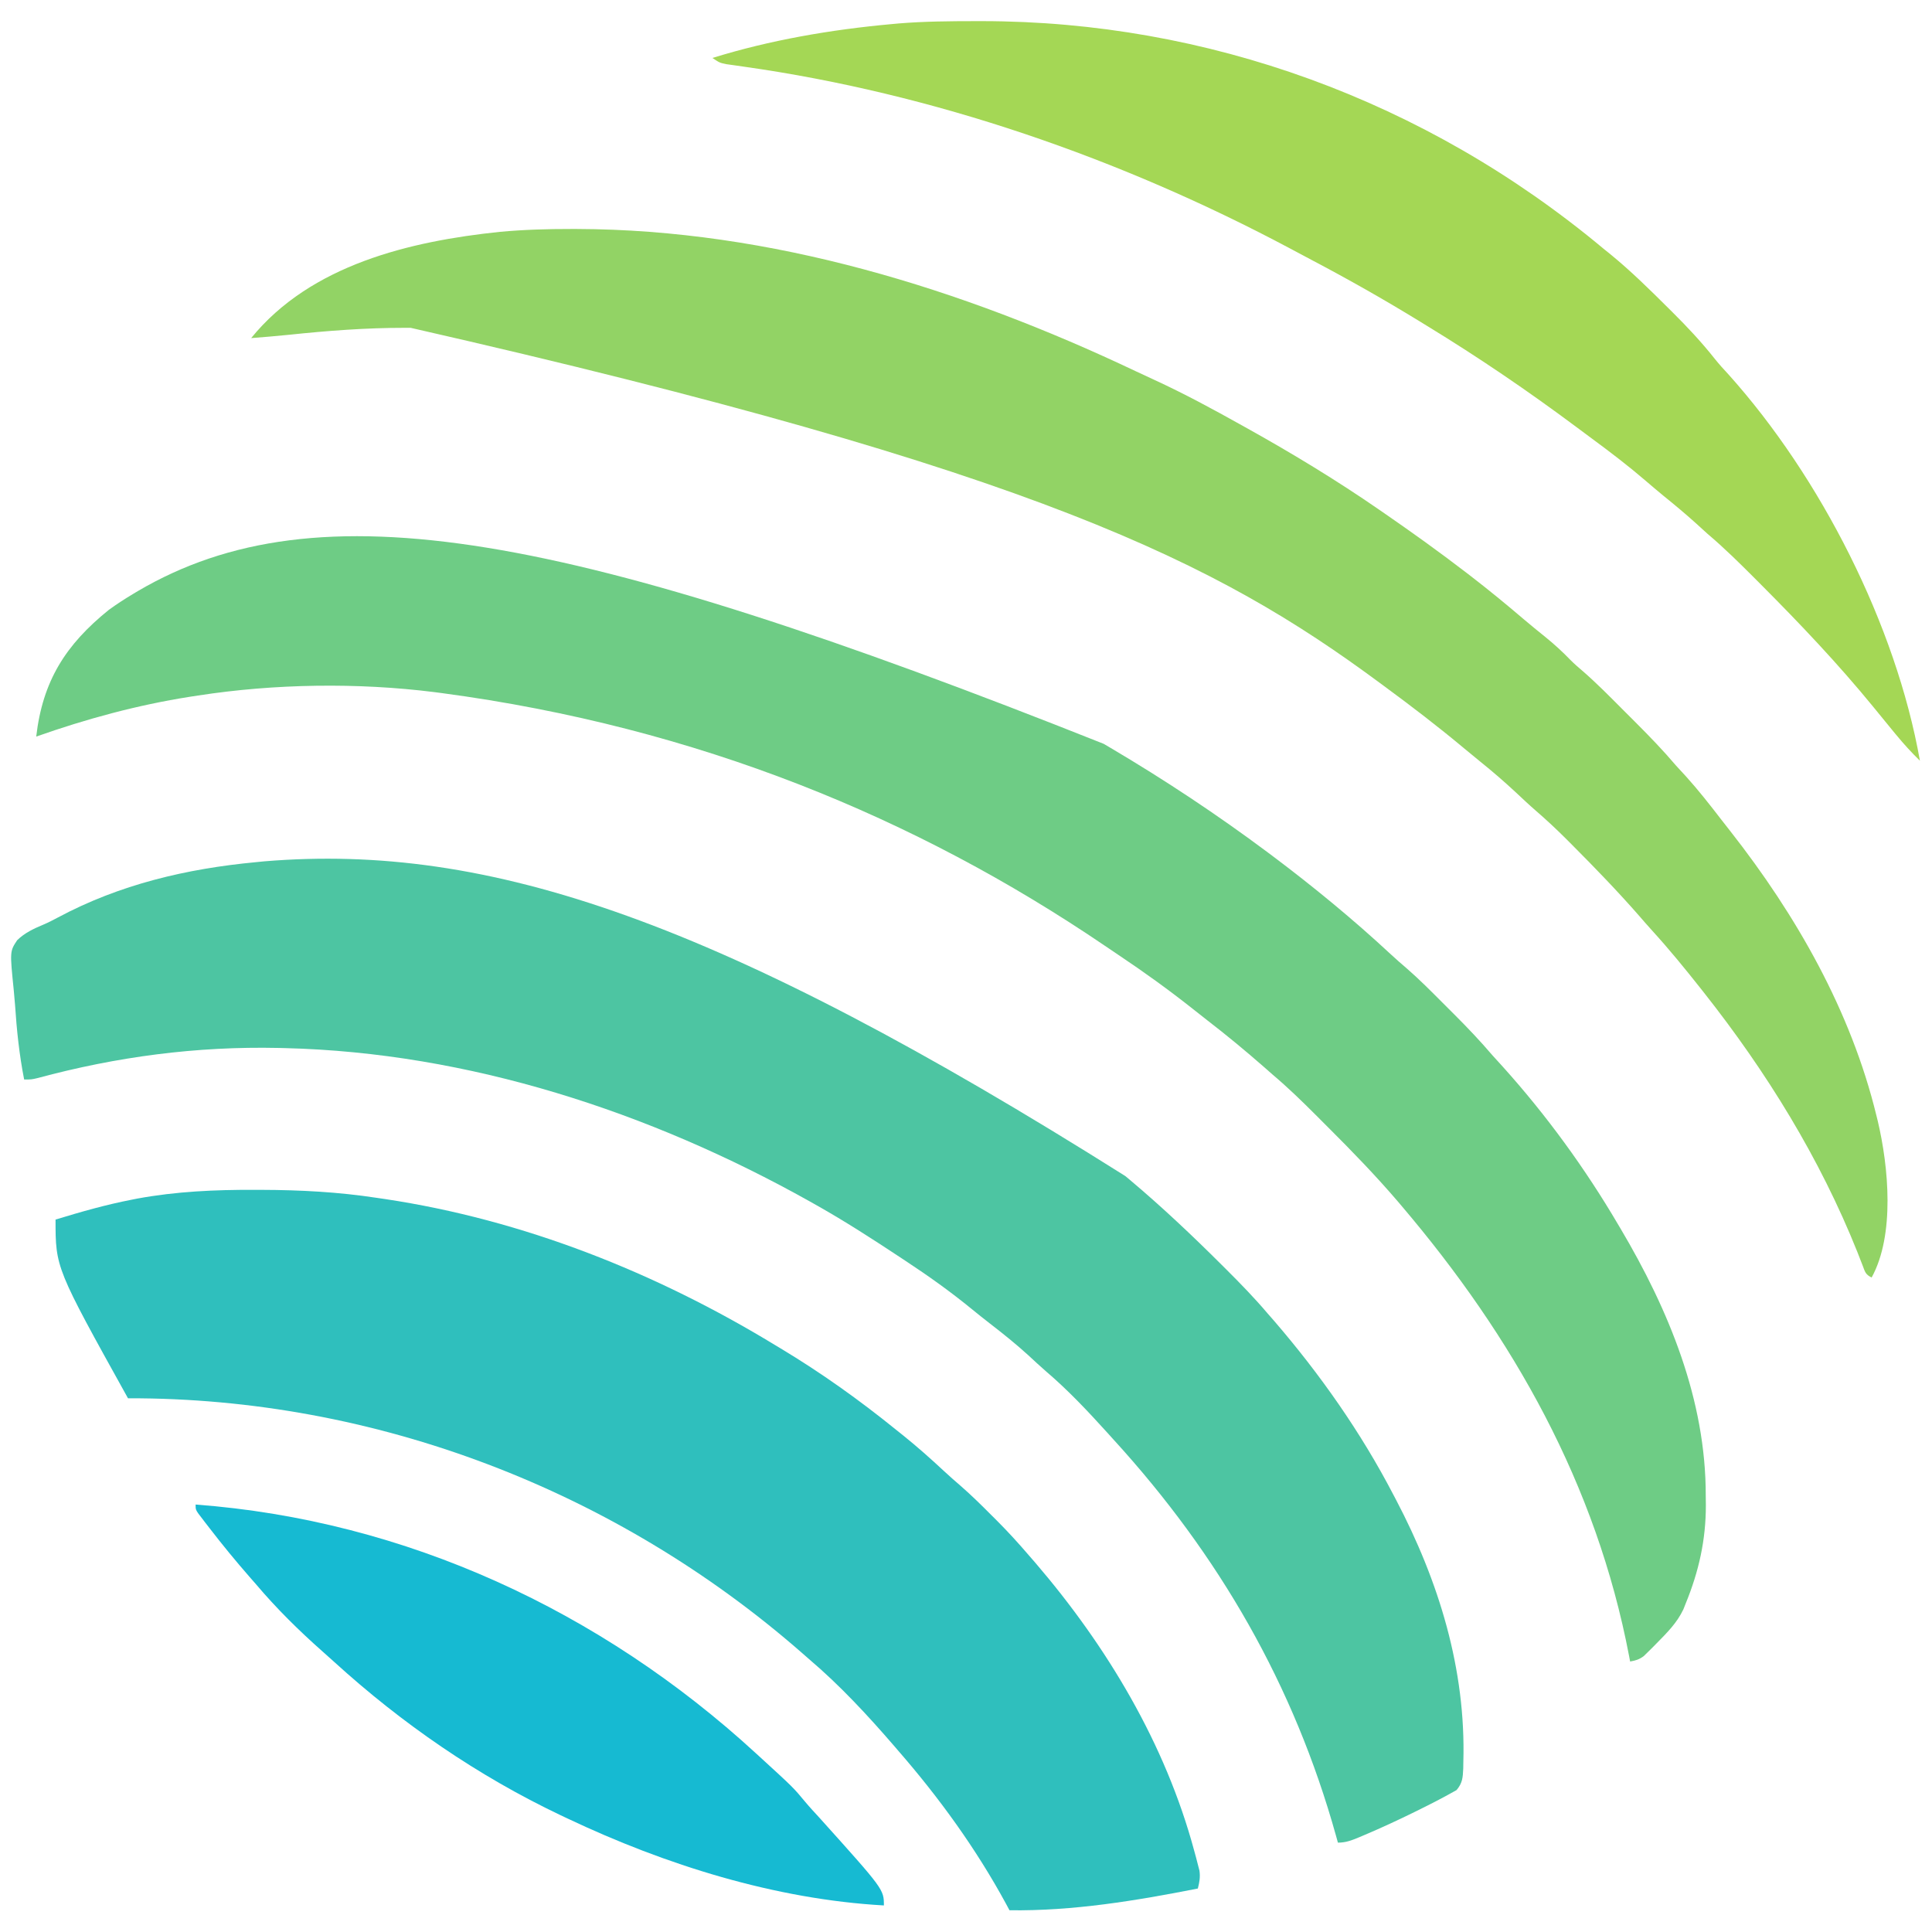 <?xml version="1.0" encoding="UTF-8"?>
<svg version="1.1" xmlns="http://www.w3.org/2000/svg" width="800" height="800">
<path d="M0 0 C0.622 0.523 1.245 1.047 1.886 1.586 C15.132 12.734 27.622 24.531 39.875 36.75 C40.421 37.294 40.968 37.837 41.53 38.397 C47.573 44.417 53.489 50.483 59 57 C59.846 57.964 60.691 58.928 61.562 59.922 C80.562 81.966 97.575 106.163 111 132 C111.35 132.664 111.699 133.327 112.06 134.011 C129.789 167.783 141.044 204.196 139.938 242.625 C139.918 243.949 139.918 243.949 139.898 245.301 C139.715 249.078 139.605 251.278 137.137 254.227 C132.448 256.878 127.706 259.367 122.875 261.75 C121.817 262.275 120.759 262.8 119.669 263.341 C112.917 266.657 106.114 269.815 99.188 272.75 C98.007 273.252 98.007 273.252 96.802 273.765 C93.728 275.034 91.359 276 88 276 C87.632 274.667 87.632 274.667 87.257 273.307 C69.82 210.715 38.737 156.888 -5 109 C-5.864 108.044 -6.727 107.087 -7.617 106.102 C-15.636 97.245 -23.825 88.552 -32.93 80.793 C-35.383 78.669 -37.747 76.458 -40.125 74.25 C-45.271 69.557 -50.644 65.248 -56.157 60.997 C-58.605 59.1 -61.026 57.176 -63.42 55.212 C-72.334 47.912 -81.564 41.326 -91.188 35 C-92.268 34.286 -92.268 34.286 -93.37 33.557 C-104.726 26.05 -116.132 18.679 -128 12 C-128.958 11.46 -129.916 10.92 -130.903 10.364 C-196.933 -26.576 -271.919 -51.139 -348 -53 C-348.854 -53.022 -349.708 -53.044 -350.587 -53.066 C-384.683 -53.805 -417.639 -49.452 -450.502 -40.579 C-453 -40 -453 -40 -456 -40 C-458.019 -50.277 -459.082 -60.474 -459.774 -70.917 C-459.924 -72.966 -460.103 -75.012 -460.312 -77.055 C-461.938 -93.079 -461.938 -93.079 -458.875 -97.695 C-455.752 -100.734 -452.051 -102.457 -448.066 -104.119 C-445.987 -105.006 -444.024 -106.009 -442.035 -107.082 C-416.446 -120.777 -388.753 -127.29 -360 -130 C-358.866 -130.112 -357.731 -130.224 -356.562 -130.34 C-263.429 -138.066 -168.045 -105.861 0 0 Z " fill="#4DC5A2" transform="translate(466,487)"/>
<path d="M0 0 C0.917 0.539 1.835 1.078 2.78 1.634 C25.253 14.909 47.089 29.376 68 45 C68.578 45.432 69.156 45.864 69.752 46.309 C86.824 59.127 103.417 72.756 119.051 87.297 C121.19 89.281 123.384 91.186 125.602 93.082 C130.786 97.602 135.622 102.472 140.473 107.343 C142.06 108.935 143.652 110.521 145.244 112.107 C150.707 117.567 155.989 123.119 161 129 C162.454 130.608 163.912 132.212 165.375 133.812 C183.339 153.773 199.4 175.852 213 199 C213.334 199.561 213.668 200.122 214.012 200.7 C233.974 234.382 249.411 271.713 249.312 311.375 C249.329 312.669 249.345 313.963 249.361 315.297 C249.369 329.68 246.453 342.706 241 356 C240.689 356.786 240.379 357.573 240.059 358.383 C237.423 363.984 233.234 368.137 228.938 372.5 C228.323 373.125 227.709 373.749 227.076 374.393 C226.483 374.975 225.889 375.557 225.277 376.156 C224.744 376.68 224.21 377.204 223.66 377.744 C221.792 379.158 220.288 379.589 218 380 C217.86 379.258 217.72 378.515 217.576 377.75 C204.004 306.692 169.701 245.785 123.188 191.125 C122.751 190.609 122.314 190.093 121.864 189.561 C112.72 178.882 102.953 168.786 92.999 158.868 C91.234 157.109 89.474 155.344 87.715 153.578 C81.978 147.838 76.202 142.242 70 137 C68.808 135.955 67.618 134.908 66.43 133.859 C58.77 127.145 50.968 120.694 42.901 114.476 C40.852 112.885 38.82 111.274 36.789 109.66 C26.876 101.812 16.706 94.489 6.193 87.467 C4.191 86.128 2.198 84.777 0.207 83.422 C-77.613 30.634 -168.106 -6.848 -274 -21 C-275.021 -21.133 -276.043 -21.266 -277.095 -21.402 C-308.925 -25.416 -343.3 -24.894 -375 -20 C-376.125 -19.828 -377.25 -19.657 -378.41 -19.48 C-400.147 -16.049 -421.26 -10.318 -442 -3 C-439.344 -26.01 -429.847 -41.02 -411.945 -55.465 C-408.716 -57.802 -405.419 -59.956 -402 -62 C-401.328 -62.403 -400.656 -62.806 -399.963 -63.222 C-325.345 -107.059 -222.043 -88.374 0 0 Z " fill="#6ECC85" transform="translate(457,308)"/>
<path d="M0 0 C1.438 0.003 1.438 0.003 2.905 0.006 C18.968 0.057 34.661 0.881 50.562 3.312 C51.662 3.473 52.762 3.634 53.896 3.8 C111.25 12.391 166.173 34.25 215.562 64.312 C216.31 64.762 217.058 65.211 217.829 65.674 C234.538 75.72 250.423 87.037 265.562 99.312 C266.513 100.069 267.463 100.826 268.441 101.605 C274.361 106.363 279.988 111.365 285.543 116.539 C287.782 118.619 290.075 120.626 292.391 122.621 C296.821 126.483 300.982 130.584 305.125 134.75 C305.841 135.462 306.557 136.174 307.295 136.908 C311.924 141.545 316.304 146.335 320.562 151.312 C321.452 152.334 322.341 153.354 323.23 154.375 C352.967 189.044 377.13 229.395 389.062 273.688 C389.33 274.669 389.598 275.651 389.874 276.662 C390.112 277.586 390.349 278.509 390.594 279.461 C390.806 280.277 391.018 281.094 391.236 281.935 C391.607 284.635 391.232 286.687 390.562 289.312 C364.736 294.377 338.953 298.669 312.562 298.312 C312.075 297.401 311.588 296.49 311.086 295.551 C298.722 272.811 283.528 251.821 266.562 232.312 C265.95 231.6 265.338 230.887 264.707 230.152 C253.752 217.48 242.342 205.168 229.562 194.312 C228.57 193.442 227.577 192.572 226.555 191.676 C149.54 124.349 49.874 86.037 -52.438 86.312 C-82.438 32.299 -82.438 32.299 -82.438 12.312 C-71.993 9.12 -61.543 6.134 -50.812 4.062 C-50.053 3.912 -49.294 3.762 -48.511 3.606 C-32.438 0.65 -16.307 -0.065 0 0 Z " fill="#2FBFBD" transform="translate(105.438,492.688)"/>
<path d="M0 0 C0.716 0.001 1.432 0.002 2.17 0.003 C82.439 0.228 161.433 24.69 233.411 58.846 C236.036 60.086 238.669 61.305 241.309 62.516 C253.601 68.183 265.443 74.577 277.25 81.188 C278.553 81.913 278.553 81.913 279.883 82.652 C298.471 93.013 316.735 104.09 334.25 116.188 C334.965 116.68 335.681 117.173 336.418 117.681 C347.889 125.598 359.198 133.694 370.25 142.188 C370.855 142.653 371.461 143.118 372.084 143.597 C379.604 149.394 386.929 155.385 394.145 161.555 C397.094 164.071 400.105 166.506 403.125 168.938 C406.802 171.928 410.211 175.015 413.492 178.43 C415.136 180.074 416.831 181.563 418.609 183.059 C424.337 188.038 429.65 193.438 435.005 198.812 C436.809 200.621 438.618 202.425 440.428 204.229 C446.25 210.047 451.921 215.908 457.25 222.188 C458.663 223.732 460.079 225.274 461.5 226.812 C466.593 232.459 471.25 238.41 475.89 244.429 C477.18 246.097 478.48 247.755 479.785 249.41 C507.126 284.254 529.739 323.936 540.25 367.188 C540.428 367.906 540.606 368.624 540.789 369.364 C545.26 388.266 547.958 416.544 538.25 434.188 C535.635 432.88 535.542 431.856 534.508 429.156 C534.002 427.866 534.002 427.866 533.486 426.549 C532.936 425.133 532.936 425.133 532.375 423.688 C516.765 384.683 494.756 349.04 468.75 316.125 C468.291 315.543 467.831 314.96 467.358 314.36 C460.906 306.203 454.354 298.191 447.348 290.5 C445.555 288.524 443.802 286.523 442.062 284.5 C433.209 274.376 423.867 264.71 414.375 255.188 C413.591 254.399 412.807 253.61 411.999 252.798 C407.826 248.636 403.57 244.641 399.104 240.796 C396.313 238.374 393.632 235.84 390.938 233.312 C386.194 228.904 381.346 224.695 376.293 220.641 C374.005 218.796 371.741 216.934 369.488 215.047 C358.697 206.026 347.58 197.518 336.25 189.188 C335.491 188.627 334.731 188.066 333.949 187.488 C267.692 138.637 193.754 100.211 -66.688 40.938 C-67.494 40.935 -68.3 40.933 -69.131 40.931 C-85.259 40.922 -101.155 42.137 -117.185 43.824 C-122.367 44.352 -127.557 44.779 -132.75 45.188 C-108.089 14.836 -66.963 5.064 -29.75 1.188 C-19.834 0.278 -9.955 -0.017 0 0 Z " fill="#92D365" transform="translate(236.75,94.812)"/>
<path d="M0 0 C1.447 -0.001 1.447 -0.001 2.924 -0.002 C95.516 0.1 186.241 32.525 260.125 94.25 C261.084 95.023 262.043 95.797 263.031 96.594 C271.478 103.505 279.211 111.12 286.938 118.812 C287.741 119.608 287.741 119.608 288.561 120.42 C294.832 126.643 300.736 132.956 306.225 139.89 C308.006 142.103 309.866 144.182 311.812 146.25 C350.035 188.822 381.172 250.113 391.125 306.25 C387.652 302.863 384.461 299.367 381.375 295.625 C380.942 295.102 380.51 294.579 380.064 294.041 C377.276 290.666 374.513 287.271 371.75 283.875 C357.159 266.045 341.452 249.491 325.188 233.188 C324.554 232.551 323.92 231.914 323.266 231.258 C316.73 224.701 310.2 218.232 303.125 212.25 C301.517 210.796 299.913 209.338 298.312 207.875 C293.994 203.978 289.547 200.277 285.023 196.621 C282.496 194.553 280.011 192.444 277.538 190.313 C270.364 184.148 262.899 178.449 255.285 172.843 C253.081 171.217 250.886 169.58 248.691 167.941 C228.759 153.091 208.346 139.194 187.125 126.25 C186.112 125.627 185.099 125.005 184.055 124.363 C169.382 115.355 154.473 106.917 139.24 98.894 C136.274 97.328 133.316 95.748 130.359 94.164 C60.389 56.887 -17.303 29.946 -95.912 18.847 C-97.176 18.664 -98.44 18.481 -99.742 18.293 C-100.857 18.139 -101.972 17.984 -103.121 17.825 C-105.875 17.25 -105.875 17.25 -108.875 15.25 C-84.907 7.82 -59.838 3.527 -34.875 1.25 C-33.855 1.156 -32.836 1.061 -31.785 0.964 C-21.197 0.094 -10.618 0.007 0 0 Z " fill="#A4D755" transform="translate(403.875,8.75)"/>
<path d="M0 0 C87.093 6.515 167.9 44.112 232 103 C232.586 103.536 233.172 104.071 233.776 104.623 C247.483 117.169 247.483 117.169 252.414 123.102 C254.288 125.345 256.268 127.476 258.25 129.625 C285 159.367 285 159.367 285 166 C240.003 163.479 194.553 149.219 154 130 C153.049 129.552 152.099 129.103 151.12 128.641 C116.814 112.32 85.454 90.708 57.383 65.164 C55.805 63.731 54.216 62.309 52.617 60.898 C42.8 52.218 33.459 43.015 25 33 C24.132 32.01 23.265 31.02 22.371 30 C16.614 23.414 11.088 16.681 5.75 9.75 C5.177 9.011 4.604 8.272 4.013 7.51 C3.488 6.821 2.963 6.132 2.422 5.422 C1.954 4.809 1.485 4.197 1.003 3.565 C0 2 0 2 0 0 Z " fill="#16BAD2" transform="translate(81,623)"/>
</svg>
